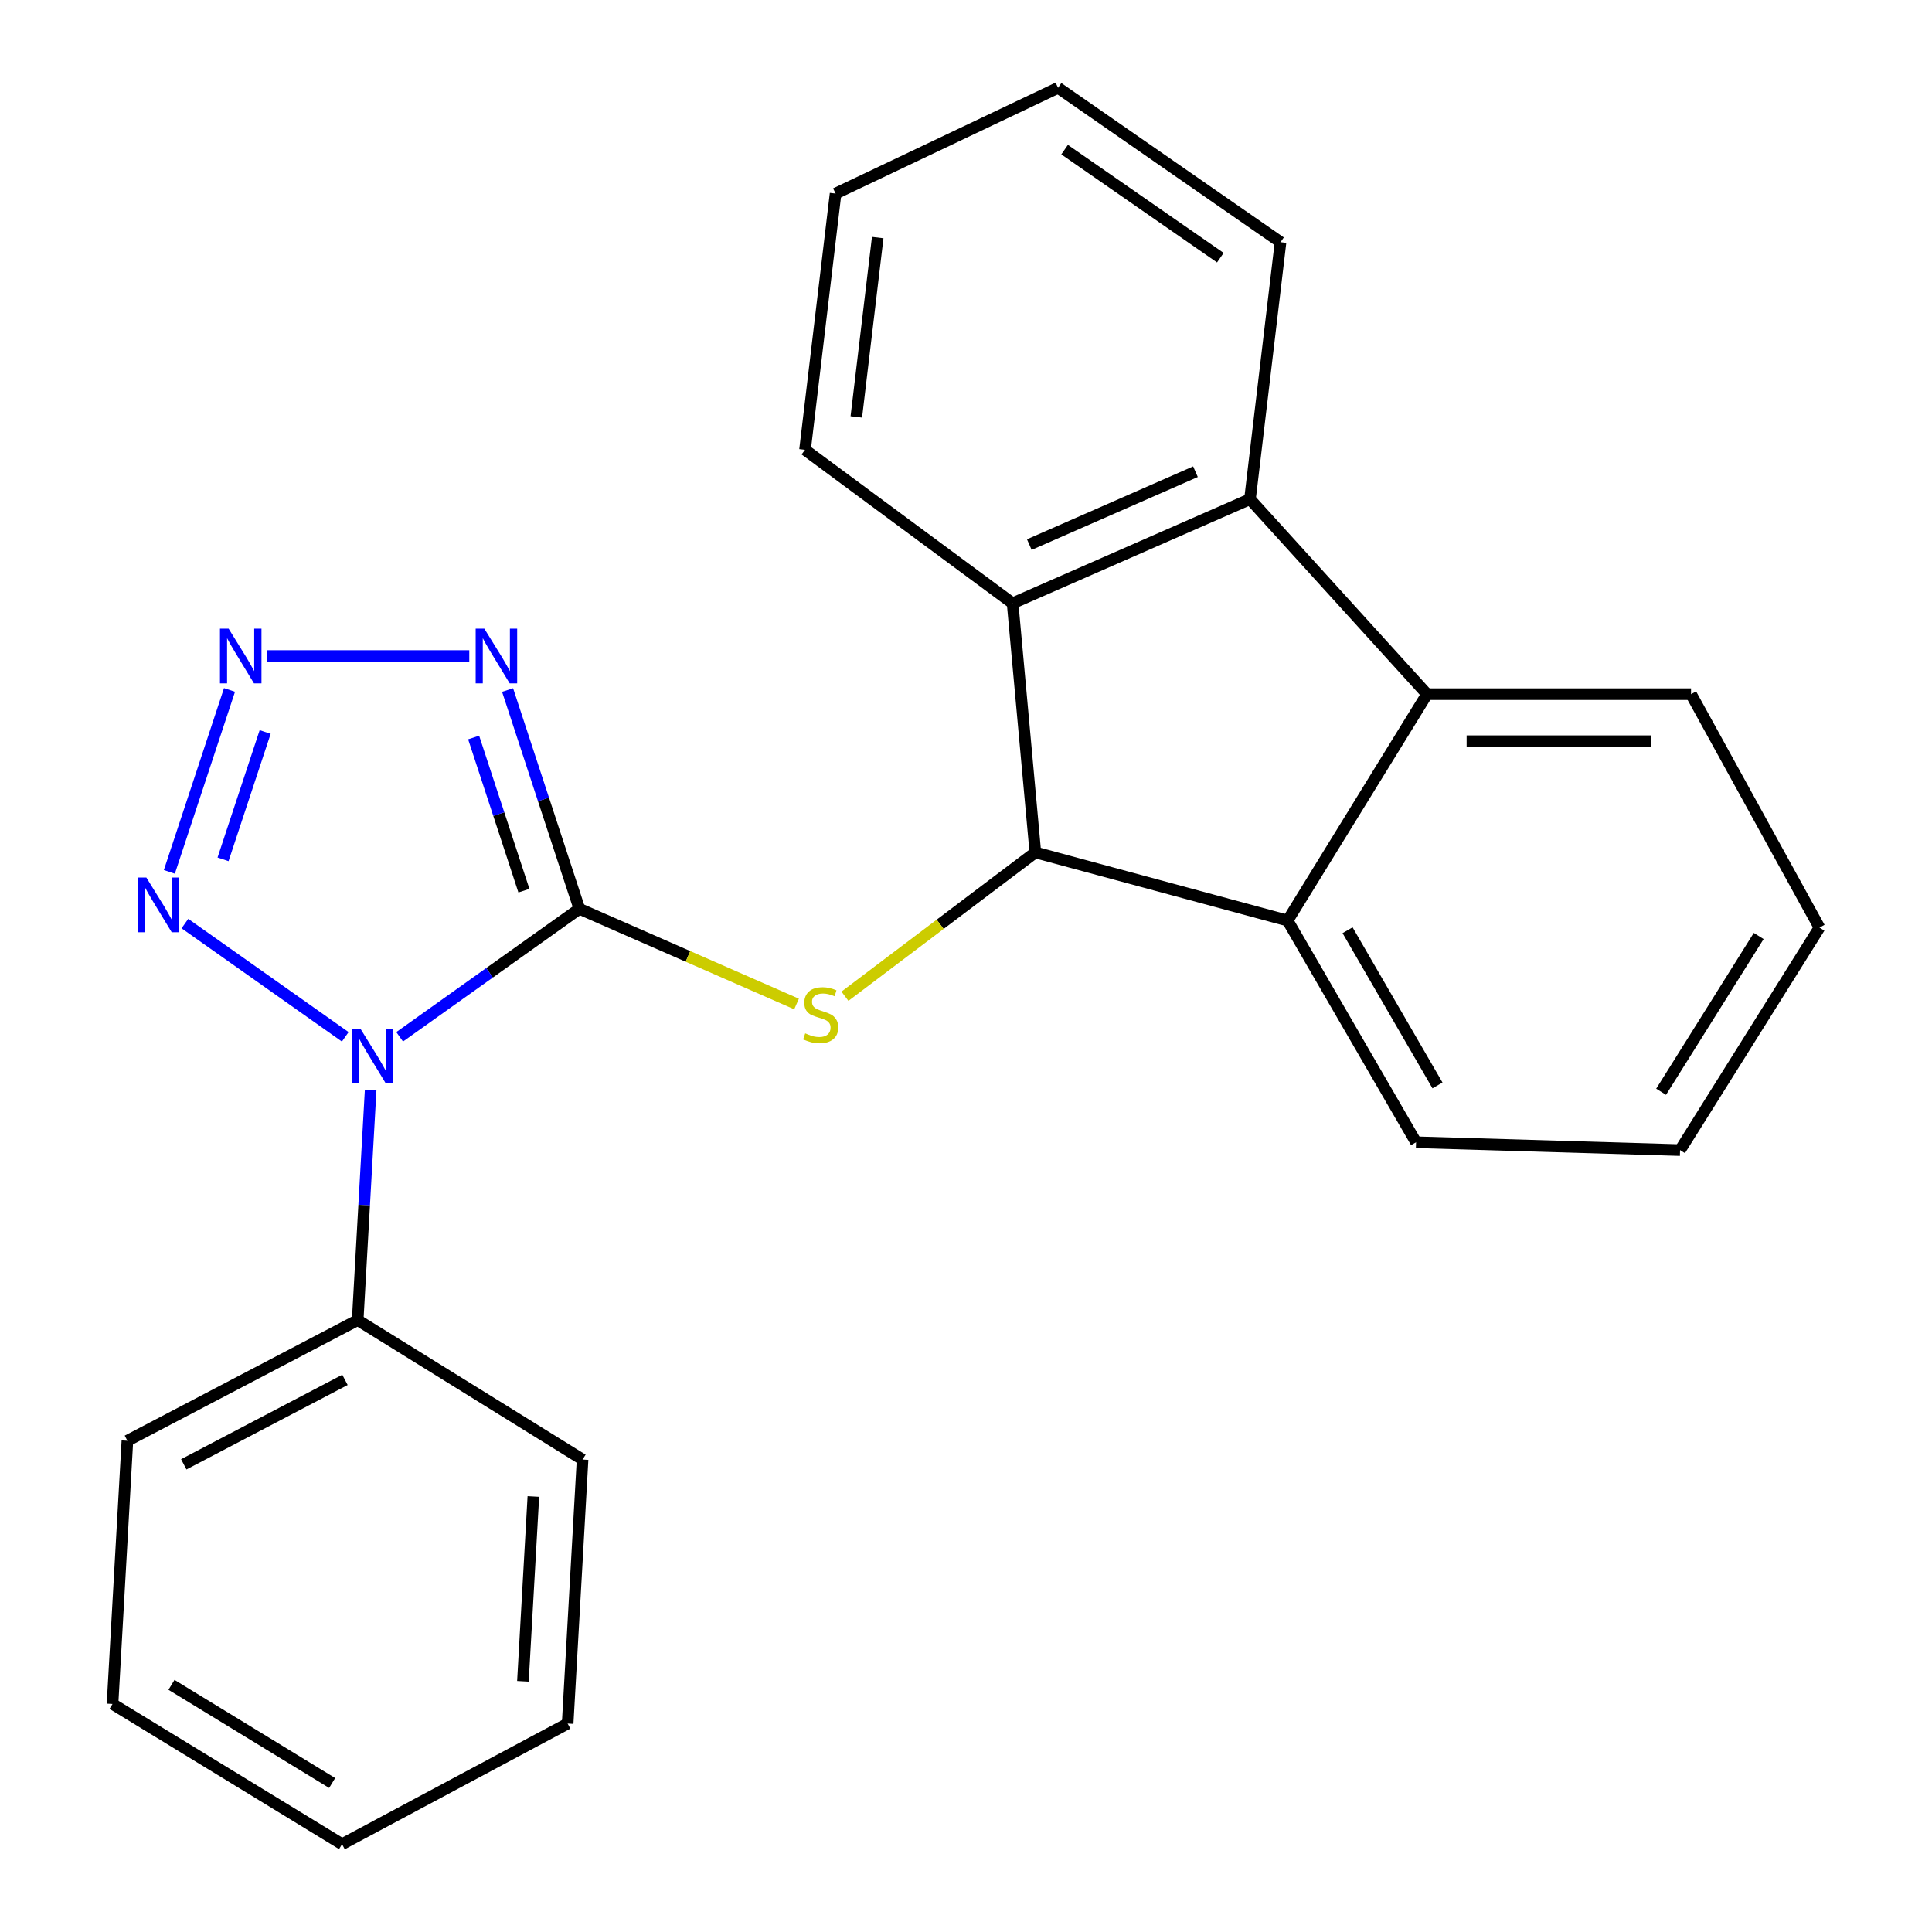 <?xml version='1.0' encoding='iso-8859-1'?>
<svg version='1.1' baseProfile='full'
              xmlns='http://www.w3.org/2000/svg'
                      xmlns:rdkit='http://www.rdkit.org/xml'
                      xmlns:xlink='http://www.w3.org/1999/xlink'
                  xml:space='preserve'
width='1000px' height='1000px' viewBox='0 0 1000 1000'>
<!-- END OF HEADER -->
<rect style='opacity:1.0;fill:#FFFFFF;stroke:none' width='1000' height='1000' x='0' y='0'> </rect>
<path class='bond-0' d='M 299.886,470.4 L 253.373,503.522' style='fill:none;fill-rule:evenodd;stroke:#000000;stroke-width:6px;stroke-linecap:butt;stroke-linejoin:miter;stroke-opacity:1' />
<path class='bond-0' d='M 253.373,503.522 L 206.86,536.645' style='fill:none;fill-rule:evenodd;stroke:#0000FF;stroke-width:6px;stroke-linecap:butt;stroke-linejoin:miter;stroke-opacity:1' />
<path class='bond-1' d='M 299.886,470.4 L 281.304,413.777' style='fill:none;fill-rule:evenodd;stroke:#000000;stroke-width:6px;stroke-linecap:butt;stroke-linejoin:miter;stroke-opacity:1' />
<path class='bond-1' d='M 281.304,413.777 L 262.723,357.154' style='fill:none;fill-rule:evenodd;stroke:#0000FF;stroke-width:6px;stroke-linecap:butt;stroke-linejoin:miter;stroke-opacity:1' />
<path class='bond-1' d='M 271.174,461.006 L 258.167,421.37' style='fill:none;fill-rule:evenodd;stroke:#000000;stroke-width:6px;stroke-linecap:butt;stroke-linejoin:miter;stroke-opacity:1' />
<path class='bond-1' d='M 258.167,421.37 L 245.16,381.734' style='fill:none;fill-rule:evenodd;stroke:#0000FF;stroke-width:6px;stroke-linecap:butt;stroke-linejoin:miter;stroke-opacity:1' />
<path class='bond-5' d='M 299.886,470.4 L 356.089,495.031' style='fill:none;fill-rule:evenodd;stroke:#000000;stroke-width:6px;stroke-linecap:butt;stroke-linejoin:miter;stroke-opacity:1' />
<path class='bond-5' d='M 356.089,495.031 L 412.292,519.663' style='fill:none;fill-rule:evenodd;stroke:#CCCC00;stroke-width:6px;stroke-linecap:butt;stroke-linejoin:miter;stroke-opacity:1' />
<path class='bond-4' d='M 178.703,536.653 L 95.708,478.044' style='fill:none;fill-rule:evenodd;stroke:#0000FF;stroke-width:6px;stroke-linecap:butt;stroke-linejoin:miter;stroke-opacity:1' />
<path class='bond-10' d='M 191.844,564.215 L 188.49,623.75' style='fill:none;fill-rule:evenodd;stroke:#0000FF;stroke-width:6px;stroke-linecap:butt;stroke-linejoin:miter;stroke-opacity:1' />
<path class='bond-10' d='M 188.49,623.75 L 185.137,683.285' style='fill:none;fill-rule:evenodd;stroke:#000000;stroke-width:6px;stroke-linecap:butt;stroke-linejoin:miter;stroke-opacity:1' />
<path class='bond-2' d='M 242.897,339.552 L 138.294,339.552' style='fill:none;fill-rule:evenodd;stroke:#0000FF;stroke-width:6px;stroke-linecap:butt;stroke-linejoin:miter;stroke-opacity:1' />
<path class='bond-24' d='M 118.794,357.103 L 87.659,451.281' style='fill:none;fill-rule:evenodd;stroke:#0000FF;stroke-width:6px;stroke-linecap:butt;stroke-linejoin:miter;stroke-opacity:1' />
<path class='bond-24' d='M 137.244,378.874 L 115.449,444.798' style='fill:none;fill-rule:evenodd;stroke:#0000FF;stroke-width:6px;stroke-linecap:butt;stroke-linejoin:miter;stroke-opacity:1' />
<path class='bond-3' d='M 535.891,441.205 L 486.617,478.426' style='fill:none;fill-rule:evenodd;stroke:#000000;stroke-width:6px;stroke-linecap:butt;stroke-linejoin:miter;stroke-opacity:1' />
<path class='bond-3' d='M 486.617,478.426 L 437.342,515.647' style='fill:none;fill-rule:evenodd;stroke:#CCCC00;stroke-width:6px;stroke-linecap:butt;stroke-linejoin:miter;stroke-opacity:1' />
<path class='bond-6' d='M 535.891,441.205 L 524.121,312.264' style='fill:none;fill-rule:evenodd;stroke:#000000;stroke-width:6px;stroke-linecap:butt;stroke-linejoin:miter;stroke-opacity:1' />
<path class='bond-7' d='M 535.891,441.205 L 666.455,476.487' style='fill:none;fill-rule:evenodd;stroke:#000000;stroke-width:6px;stroke-linecap:butt;stroke-linejoin:miter;stroke-opacity:1' />
<path class='bond-9' d='M 524.121,312.264 L 646.988,258.367' style='fill:none;fill-rule:evenodd;stroke:#000000;stroke-width:6px;stroke-linecap:butt;stroke-linejoin:miter;stroke-opacity:1' />
<path class='bond-9' d='M 532.769,281.88 L 618.775,244.151' style='fill:none;fill-rule:evenodd;stroke:#000000;stroke-width:6px;stroke-linecap:butt;stroke-linejoin:miter;stroke-opacity:1' />
<path class='bond-12' d='M 524.121,312.264 L 416.678,232.811' style='fill:none;fill-rule:evenodd;stroke:#000000;stroke-width:6px;stroke-linecap:butt;stroke-linejoin:miter;stroke-opacity:1' />
<path class='bond-8' d='M 666.455,476.487 L 738.63,359.29' style='fill:none;fill-rule:evenodd;stroke:#000000;stroke-width:6px;stroke-linecap:butt;stroke-linejoin:miter;stroke-opacity:1' />
<path class='bond-11' d='M 666.455,476.487 L 732.948,591.236' style='fill:none;fill-rule:evenodd;stroke:#000000;stroke-width:6px;stroke-linecap:butt;stroke-linejoin:miter;stroke-opacity:1' />
<path class='bond-11' d='M 697.499,481.491 L 744.044,561.815' style='fill:none;fill-rule:evenodd;stroke:#000000;stroke-width:6px;stroke-linecap:butt;stroke-linejoin:miter;stroke-opacity:1' />
<path class='bond-14' d='M 738.63,359.29 L 875.282,359.29' style='fill:none;fill-rule:evenodd;stroke:#000000;stroke-width:6px;stroke-linecap:butt;stroke-linejoin:miter;stroke-opacity:1' />
<path class='bond-14' d='M 759.128,383.641 L 854.784,383.641' style='fill:none;fill-rule:evenodd;stroke:#000000;stroke-width:6px;stroke-linecap:butt;stroke-linejoin:miter;stroke-opacity:1' />
<path class='bond-25' d='M 738.63,359.29 L 646.988,258.367' style='fill:none;fill-rule:evenodd;stroke:#000000;stroke-width:6px;stroke-linecap:butt;stroke-linejoin:miter;stroke-opacity:1' />
<path class='bond-13' d='M 646.988,258.367 L 662.802,125.354' style='fill:none;fill-rule:evenodd;stroke:#000000;stroke-width:6px;stroke-linecap:butt;stroke-linejoin:miter;stroke-opacity:1' />
<path class='bond-15' d='M 185.137,683.285 L 65.937,745.732' style='fill:none;fill-rule:evenodd;stroke:#000000;stroke-width:6px;stroke-linecap:butt;stroke-linejoin:miter;stroke-opacity:1' />
<path class='bond-15' d='M 178.557,714.222 L 95.117,757.936' style='fill:none;fill-rule:evenodd;stroke:#000000;stroke-width:6px;stroke-linecap:butt;stroke-linejoin:miter;stroke-opacity:1' />
<path class='bond-16' d='M 185.137,683.285 L 301.536,755.459' style='fill:none;fill-rule:evenodd;stroke:#000000;stroke-width:6px;stroke-linecap:butt;stroke-linejoin:miter;stroke-opacity:1' />
<path class='bond-18' d='M 732.948,591.236 L 869.6,595.295' style='fill:none;fill-rule:evenodd;stroke:#000000;stroke-width:6px;stroke-linecap:butt;stroke-linejoin:miter;stroke-opacity:1' />
<path class='bond-17' d='M 416.678,232.811 L 432.493,100.191' style='fill:none;fill-rule:evenodd;stroke:#000000;stroke-width:6px;stroke-linecap:butt;stroke-linejoin:miter;stroke-opacity:1' />
<path class='bond-17' d='M 443.23,215.802 L 454.3,122.968' style='fill:none;fill-rule:evenodd;stroke:#000000;stroke-width:6px;stroke-linecap:butt;stroke-linejoin:miter;stroke-opacity:1' />
<path class='bond-28' d='M 662.802,125.354 L 547.648,45.455' style='fill:none;fill-rule:evenodd;stroke:#000000;stroke-width:6px;stroke-linecap:butt;stroke-linejoin:miter;stroke-opacity:1' />
<path class='bond-28' d='M 631.647,133.376 L 551.039,77.447' style='fill:none;fill-rule:evenodd;stroke:#000000;stroke-width:6px;stroke-linecap:butt;stroke-linejoin:miter;stroke-opacity:1' />
<path class='bond-27' d='M 875.282,359.29 L 941.761,480.127' style='fill:none;fill-rule:evenodd;stroke:#000000;stroke-width:6px;stroke-linecap:butt;stroke-linejoin:miter;stroke-opacity:1' />
<path class='bond-21' d='M 65.937,745.732 L 58.239,881.965' style='fill:none;fill-rule:evenodd;stroke:#000000;stroke-width:6px;stroke-linecap:butt;stroke-linejoin:miter;stroke-opacity:1' />
<path class='bond-22' d='M 301.536,755.459 L 293.812,892.111' style='fill:none;fill-rule:evenodd;stroke:#000000;stroke-width:6px;stroke-linecap:butt;stroke-linejoin:miter;stroke-opacity:1' />
<path class='bond-22' d='M 276.065,774.583 L 270.658,870.239' style='fill:none;fill-rule:evenodd;stroke:#000000;stroke-width:6px;stroke-linecap:butt;stroke-linejoin:miter;stroke-opacity:1' />
<path class='bond-20' d='M 432.493,100.191 L 547.648,45.455' style='fill:none;fill-rule:evenodd;stroke:#000000;stroke-width:6px;stroke-linecap:butt;stroke-linejoin:miter;stroke-opacity:1' />
<path class='bond-19' d='M 869.6,595.295 L 941.761,480.127' style='fill:none;fill-rule:evenodd;stroke:#000000;stroke-width:6px;stroke-linecap:butt;stroke-linejoin:miter;stroke-opacity:1' />
<path class='bond-19' d='M 859.789,565.09 L 910.301,484.472' style='fill:none;fill-rule:evenodd;stroke:#000000;stroke-width:6px;stroke-linecap:butt;stroke-linejoin:miter;stroke-opacity:1' />
<path class='bond-26' d='M 58.239,881.965 L 177.047,954.545' style='fill:none;fill-rule:evenodd;stroke:#000000;stroke-width:6px;stroke-linecap:butt;stroke-linejoin:miter;stroke-opacity:1' />
<path class='bond-26' d='M 88.755,872.071 L 171.92,922.878' style='fill:none;fill-rule:evenodd;stroke:#000000;stroke-width:6px;stroke-linecap:butt;stroke-linejoin:miter;stroke-opacity:1' />
<path class='bond-23' d='M 293.812,892.111 L 177.047,954.545' style='fill:none;fill-rule:evenodd;stroke:#000000;stroke-width:6px;stroke-linecap:butt;stroke-linejoin:miter;stroke-opacity:1' />
<path  class='atom-1' d='M 186.574 532.473
L 195.854 547.473
Q 196.774 548.953, 198.254 551.633
Q 199.734 554.313, 199.814 554.473
L 199.814 532.473
L 203.574 532.473
L 203.574 560.793
L 199.694 560.793
L 189.734 544.393
Q 188.574 542.473, 187.334 540.273
Q 186.134 538.073, 185.774 537.393
L 185.774 560.793
L 182.094 560.793
L 182.094 532.473
L 186.574 532.473
' fill='#0000FF'/>
<path  class='atom-2' d='M 250.686 325.392
L 259.966 340.392
Q 260.886 341.872, 262.366 344.552
Q 263.846 347.232, 263.926 347.392
L 263.926 325.392
L 267.686 325.392
L 267.686 353.712
L 263.806 353.712
L 253.846 337.312
Q 252.686 335.392, 251.446 333.192
Q 250.246 330.992, 249.886 330.312
L 249.886 353.712
L 246.206 353.712
L 246.206 325.392
L 250.686 325.392
' fill='#0000FF'/>
<path  class='atom-3' d='M 118.337 325.392
L 127.617 340.392
Q 128.537 341.872, 130.017 344.552
Q 131.497 347.232, 131.577 347.392
L 131.577 325.392
L 135.337 325.392
L 135.337 353.712
L 131.457 353.712
L 121.497 337.312
Q 120.337 335.392, 119.097 333.192
Q 117.897 330.992, 117.537 330.312
L 117.537 353.712
L 113.857 353.712
L 113.857 325.392
L 118.337 325.392
' fill='#0000FF'/>
<path  class='atom-5' d='M 75.749 454.21
L 85.029 469.21
Q 85.949 470.69, 87.429 473.37
Q 88.909 476.05, 88.989 476.21
L 88.989 454.21
L 92.749 454.21
L 92.749 482.53
L 88.869 482.53
L 78.909 466.13
Q 77.749 464.21, 76.509 462.01
Q 75.309 459.81, 74.949 459.13
L 74.949 482.53
L 71.269 482.53
L 71.269 454.21
L 75.749 454.21
' fill='#0000FF'/>
<path  class='atom-6' d='M 416.781 534.856
Q 417.101 534.976, 418.421 535.536
Q 419.741 536.096, 421.181 536.456
Q 422.661 536.776, 424.101 536.776
Q 426.781 536.776, 428.341 535.496
Q 429.901 534.176, 429.901 531.896
Q 429.901 530.336, 429.101 529.376
Q 428.341 528.416, 427.141 527.896
Q 425.941 527.376, 423.941 526.776
Q 421.421 526.016, 419.901 525.296
Q 418.421 524.576, 417.341 523.056
Q 416.301 521.536, 416.301 518.976
Q 416.301 515.416, 418.701 513.216
Q 421.141 511.016, 425.941 511.016
Q 429.221 511.016, 432.941 512.576
L 432.021 515.656
Q 428.621 514.256, 426.061 514.256
Q 423.301 514.256, 421.781 515.416
Q 420.261 516.536, 420.301 518.496
Q 420.301 520.016, 421.061 520.936
Q 421.861 521.856, 422.981 522.376
Q 424.141 522.896, 426.061 523.496
Q 428.621 524.296, 430.141 525.096
Q 431.661 525.896, 432.741 527.536
Q 433.861 529.136, 433.861 531.896
Q 433.861 535.816, 431.221 537.936
Q 428.621 540.016, 424.261 540.016
Q 421.741 540.016, 419.821 539.456
Q 417.941 538.936, 415.701 538.016
L 416.781 534.856
' fill='#CCCC00'/>
</svg>
